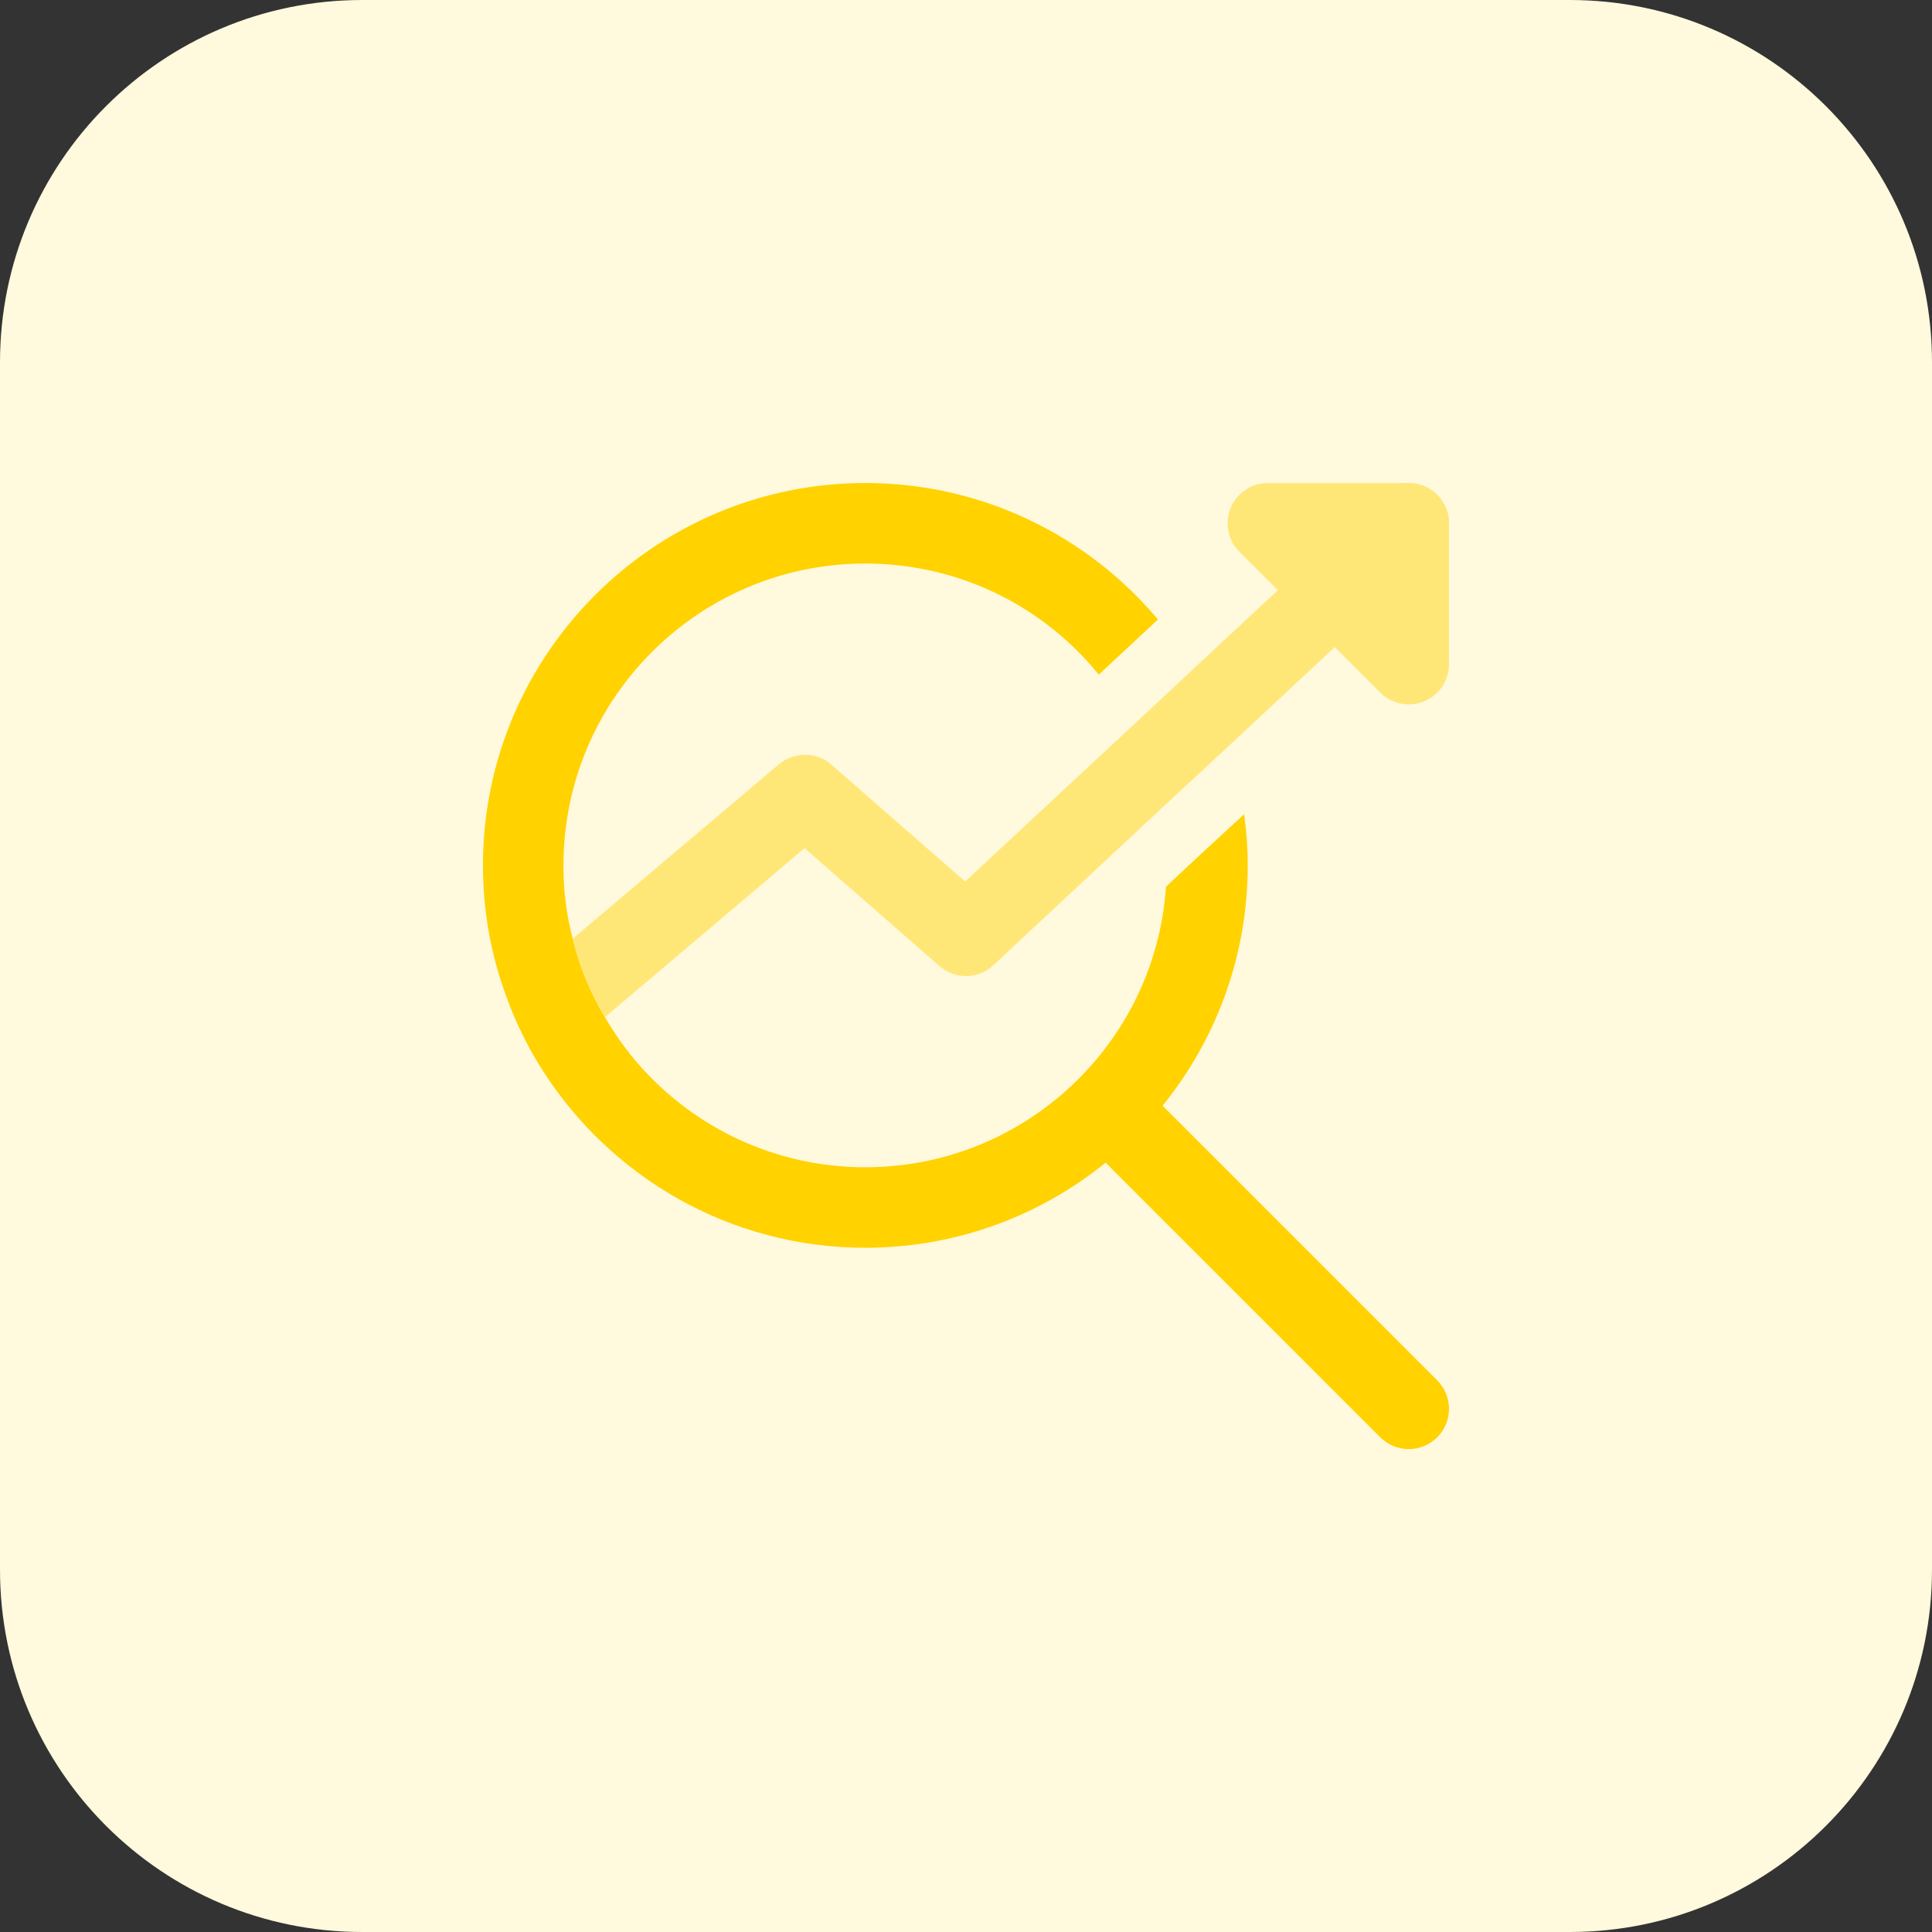 <svg xmlns="http://www.w3.org/2000/svg" xmlns:xlink="http://www.w3.org/1999/xlink" id="bold" x="0px" y="0px" viewBox="0 0 512 512" style="enable-background:new 0 0 512 512;" xml:space="preserve">
<rect x="0" y="0" width="512" height="512" fill="#333333" stroke="none"/>
<style type="text/css">
	.st0{fill:#FFF9DD;}
	.st1{fill:#FFD200;}
	.st2{fill:#FFE777;}
</style>
<path class="st0" d="M416,512H96c-53.02,0-96-42.98-96-96V96C0,42.98,42.98,0,96,0h320c53.02,0,96,42.98,96,96v320  C512,469.02,469.02,512,416,512z"></path>
<path class="st1" d="M330.66,229.34c0,55.89-45.44,101.33-101.33,101.33c-35.95,0-67.52-18.77-85.55-47.04  c-3.95-6.19-7.25-12.91-9.71-19.84c-3.95-10.77-6.08-22.4-6.08-34.45c0-55.89,45.44-101.33,101.33-101.33  c31.15,0,58.99,14.08,77.55,36.16l-15.68,14.61c-14.61-18.03-36.91-29.44-61.87-29.44c-44.16,0-80,35.84-80,80v0.43  c0,6.61,0.85,12.91,2.45,18.99c1.81,7.47,4.69,14.4,8.53,20.8c2.77,4.69,5.87,9.07,9.39,13.01c14.61,16.43,35.95,26.77,59.63,26.77  c42.24,0,76.91-32.85,79.68-74.35l9.71-9.07l10.99-10.13C330.34,220.27,330.66,224.75,330.66,229.34z"></path>
<path class="st1" d="M373.33,384.02c-2.74,0-5.46-1.04-7.54-3.12l-78.78-78.78c-4.16-4.16-4.16-10.91,0-15.09s10.91-4.16,15.09,0  l78.78,78.78c4.16,4.16,4.16,10.91,0,15.09C378.78,382.98,376.05,384.02,373.33,384.02z"></path>
<g>
	<path class="st2" d="M380.58,146.46l-55.04,51.31l-17.71,16.43l-44.59,41.6c-3.95,3.73-10.13,3.84-14.29,0.21l-35.73-31.25   l-52.91,44.8c-3.84-6.4-6.72-13.33-8.53-20.8l54.61-46.19c4.05-3.41,10.03-3.41,13.97,0.11l35.41,30.93l44.37-41.28l16.21-15.15   l49.71-46.29c4.27-4.05,11.09-3.84,15.04,0.53C385.17,135.7,384.94,142.42,380.58,146.46L380.58,146.46z"></path>
	<path class="st2" d="M373.33,186.67c-2.78,0-5.5-1.09-7.54-3.12l-37.33-37.33c-3.06-3.06-3.97-7.63-2.32-11.63   c1.65-3.98,5.54-6.58,9.86-6.58h37.33c5.89,0,10.67,4.78,10.67,10.67v37.33c0,4.32-2.59,8.21-6.58,9.86   C376.08,186.42,374.7,186.67,373.33,186.67L373.33,186.67z"></path>
</g>
</svg>